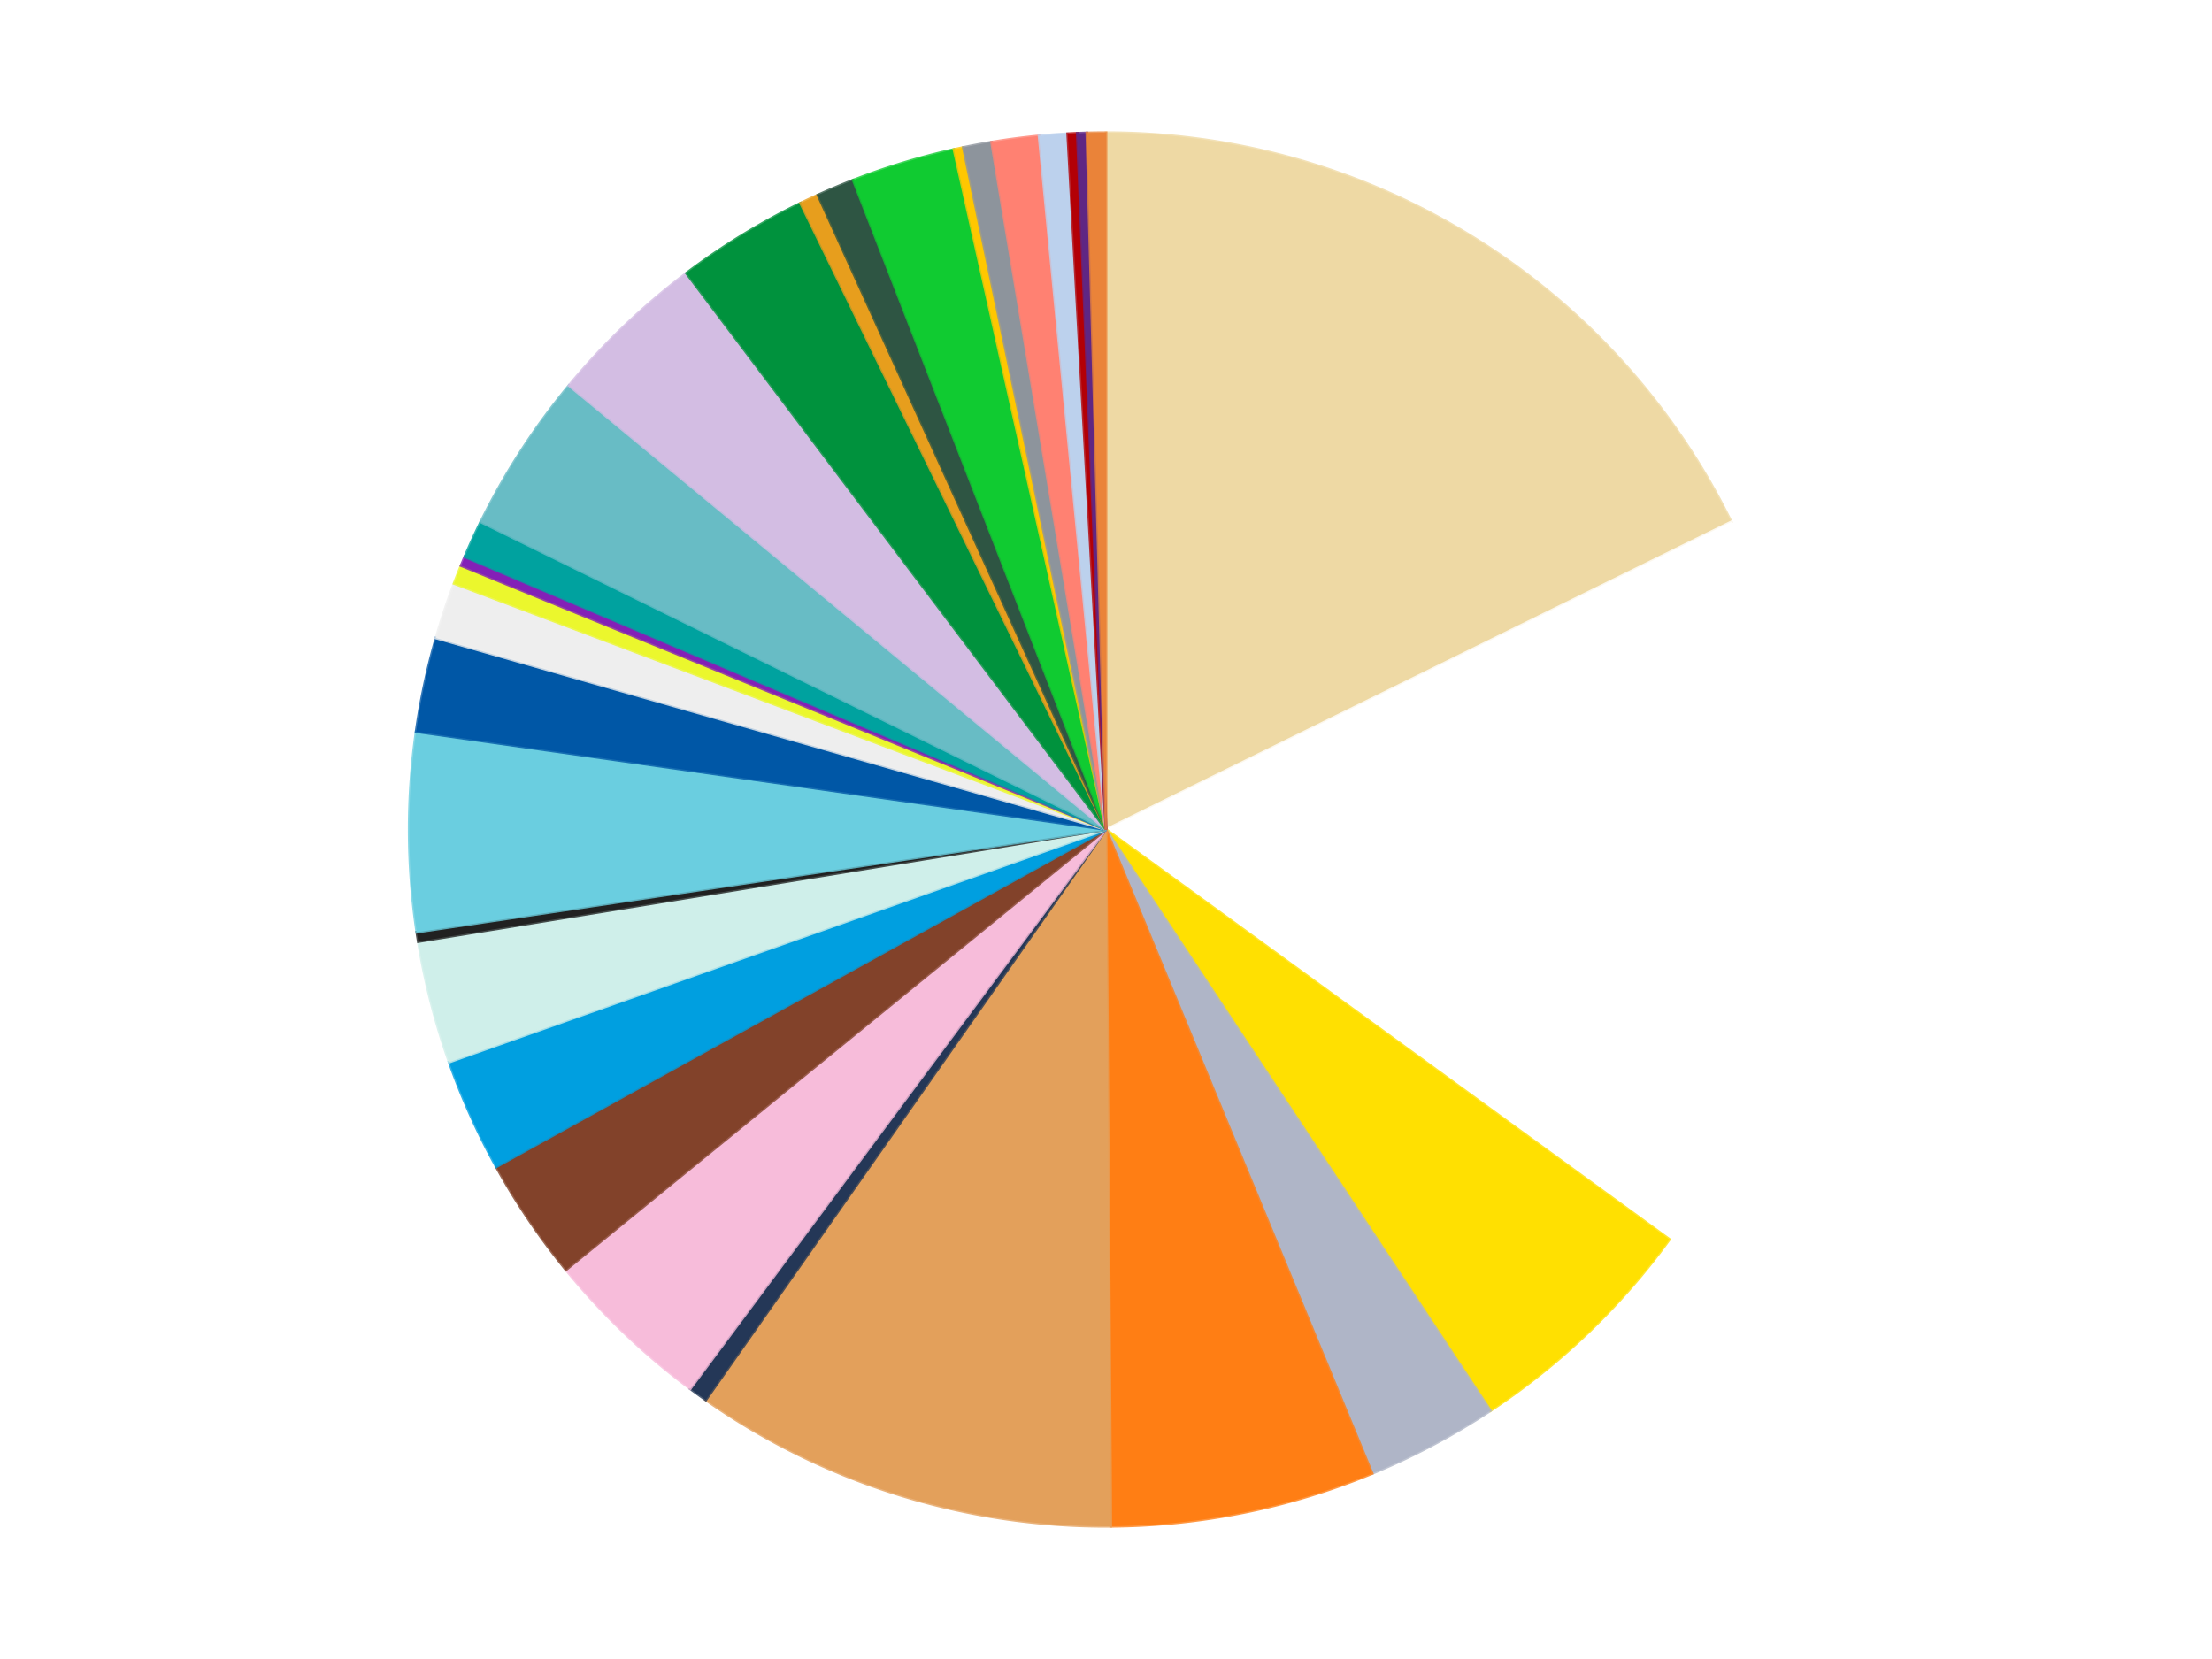 <?xml version='1.0' encoding='utf-8'?>
<svg xmlns="http://www.w3.org/2000/svg" xmlns:xlink="http://www.w3.org/1999/xlink" id="chart-514c2ebc-0c31-44f7-96e2-f8a5fc0af6de" class="pygal-chart" viewBox="0 0 800 600"><!--Generated with pygal 3.0.5 (lxml) ©Kozea 2012-2016 on 2025-01-23--><!--http://pygal.org--><!--http://github.com/Kozea/pygal--><defs><style type="text/css">#chart-514c2ebc-0c31-44f7-96e2-f8a5fc0af6de{-webkit-user-select:none;-webkit-font-smoothing:antialiased;font-family:Consolas,"Liberation Mono",Menlo,Courier,monospace}#chart-514c2ebc-0c31-44f7-96e2-f8a5fc0af6de .title{font-family:Consolas,"Liberation Mono",Menlo,Courier,monospace;font-size:16px}#chart-514c2ebc-0c31-44f7-96e2-f8a5fc0af6de .legends .legend text{font-family:Consolas,"Liberation Mono",Menlo,Courier,monospace;font-size:14px}#chart-514c2ebc-0c31-44f7-96e2-f8a5fc0af6de .axis text{font-family:Consolas,"Liberation Mono",Menlo,Courier,monospace;font-size:10px}#chart-514c2ebc-0c31-44f7-96e2-f8a5fc0af6de .axis text.major{font-family:Consolas,"Liberation Mono",Menlo,Courier,monospace;font-size:10px}#chart-514c2ebc-0c31-44f7-96e2-f8a5fc0af6de .text-overlay text.value{font-family:Consolas,"Liberation Mono",Menlo,Courier,monospace;font-size:16px}#chart-514c2ebc-0c31-44f7-96e2-f8a5fc0af6de .text-overlay text.label{font-family:Consolas,"Liberation Mono",Menlo,Courier,monospace;font-size:10px}#chart-514c2ebc-0c31-44f7-96e2-f8a5fc0af6de .tooltip{font-family:Consolas,"Liberation Mono",Menlo,Courier,monospace;font-size:14px}#chart-514c2ebc-0c31-44f7-96e2-f8a5fc0af6de text.no_data{font-family:Consolas,"Liberation Mono",Menlo,Courier,monospace;font-size:64px}
#chart-514c2ebc-0c31-44f7-96e2-f8a5fc0af6de{background-color:transparent}#chart-514c2ebc-0c31-44f7-96e2-f8a5fc0af6de path,#chart-514c2ebc-0c31-44f7-96e2-f8a5fc0af6de line,#chart-514c2ebc-0c31-44f7-96e2-f8a5fc0af6de rect,#chart-514c2ebc-0c31-44f7-96e2-f8a5fc0af6de circle{-webkit-transition:150ms;-moz-transition:150ms;transition:150ms}#chart-514c2ebc-0c31-44f7-96e2-f8a5fc0af6de .graph &gt; .background{fill:transparent}#chart-514c2ebc-0c31-44f7-96e2-f8a5fc0af6de .plot &gt; .background{fill:transparent}#chart-514c2ebc-0c31-44f7-96e2-f8a5fc0af6de .graph{fill:rgba(0,0,0,.87)}#chart-514c2ebc-0c31-44f7-96e2-f8a5fc0af6de text.no_data{fill:rgba(0,0,0,1)}#chart-514c2ebc-0c31-44f7-96e2-f8a5fc0af6de .title{fill:rgba(0,0,0,1)}#chart-514c2ebc-0c31-44f7-96e2-f8a5fc0af6de .legends .legend text{fill:rgba(0,0,0,.87)}#chart-514c2ebc-0c31-44f7-96e2-f8a5fc0af6de .legends .legend:hover text{fill:rgba(0,0,0,1)}#chart-514c2ebc-0c31-44f7-96e2-f8a5fc0af6de .axis .line{stroke:rgba(0,0,0,1)}#chart-514c2ebc-0c31-44f7-96e2-f8a5fc0af6de .axis .guide.line{stroke:rgba(0,0,0,.54)}#chart-514c2ebc-0c31-44f7-96e2-f8a5fc0af6de .axis .major.line{stroke:rgba(0,0,0,.87)}#chart-514c2ebc-0c31-44f7-96e2-f8a5fc0af6de .axis text.major{fill:rgba(0,0,0,1)}#chart-514c2ebc-0c31-44f7-96e2-f8a5fc0af6de .axis.y .guides:hover .guide.line,#chart-514c2ebc-0c31-44f7-96e2-f8a5fc0af6de .line-graph .axis.x .guides:hover .guide.line,#chart-514c2ebc-0c31-44f7-96e2-f8a5fc0af6de .stackedline-graph .axis.x .guides:hover .guide.line,#chart-514c2ebc-0c31-44f7-96e2-f8a5fc0af6de .xy-graph .axis.x .guides:hover .guide.line{stroke:rgba(0,0,0,1)}#chart-514c2ebc-0c31-44f7-96e2-f8a5fc0af6de .axis .guides:hover text{fill:rgba(0,0,0,1)}#chart-514c2ebc-0c31-44f7-96e2-f8a5fc0af6de .reactive{fill-opacity:1.0;stroke-opacity:.8;stroke-width:1}#chart-514c2ebc-0c31-44f7-96e2-f8a5fc0af6de .ci{stroke:rgba(0,0,0,.87)}#chart-514c2ebc-0c31-44f7-96e2-f8a5fc0af6de .reactive.active,#chart-514c2ebc-0c31-44f7-96e2-f8a5fc0af6de .active .reactive{fill-opacity:0.6;stroke-opacity:.9;stroke-width:4}#chart-514c2ebc-0c31-44f7-96e2-f8a5fc0af6de .ci .reactive.active{stroke-width:1.5}#chart-514c2ebc-0c31-44f7-96e2-f8a5fc0af6de .series text{fill:rgba(0,0,0,1)}#chart-514c2ebc-0c31-44f7-96e2-f8a5fc0af6de .tooltip rect{fill:transparent;stroke:rgba(0,0,0,1);-webkit-transition:opacity 150ms;-moz-transition:opacity 150ms;transition:opacity 150ms}#chart-514c2ebc-0c31-44f7-96e2-f8a5fc0af6de .tooltip .label{fill:rgba(0,0,0,.87)}#chart-514c2ebc-0c31-44f7-96e2-f8a5fc0af6de .tooltip .label{fill:rgba(0,0,0,.87)}#chart-514c2ebc-0c31-44f7-96e2-f8a5fc0af6de .tooltip .legend{font-size:.8em;fill:rgba(0,0,0,.54)}#chart-514c2ebc-0c31-44f7-96e2-f8a5fc0af6de .tooltip .x_label{font-size:.6em;fill:rgba(0,0,0,1)}#chart-514c2ebc-0c31-44f7-96e2-f8a5fc0af6de .tooltip .xlink{font-size:.5em;text-decoration:underline}#chart-514c2ebc-0c31-44f7-96e2-f8a5fc0af6de .tooltip .value{font-size:1.5em}#chart-514c2ebc-0c31-44f7-96e2-f8a5fc0af6de .bound{font-size:.5em}#chart-514c2ebc-0c31-44f7-96e2-f8a5fc0af6de .max-value{font-size:.75em;fill:rgba(0,0,0,.54)}#chart-514c2ebc-0c31-44f7-96e2-f8a5fc0af6de .map-element{fill:transparent;stroke:rgba(0,0,0,.54) !important}#chart-514c2ebc-0c31-44f7-96e2-f8a5fc0af6de .map-element .reactive{fill-opacity:inherit;stroke-opacity:inherit}#chart-514c2ebc-0c31-44f7-96e2-f8a5fc0af6de .color-0,#chart-514c2ebc-0c31-44f7-96e2-f8a5fc0af6de .color-0 a:visited{stroke:#f44336;fill:#f44336}#chart-514c2ebc-0c31-44f7-96e2-f8a5fc0af6de .color-1,#chart-514c2ebc-0c31-44f7-96e2-f8a5fc0af6de .color-1 a:visited{stroke:#3f51b5;fill:#3f51b5}#chart-514c2ebc-0c31-44f7-96e2-f8a5fc0af6de .color-2,#chart-514c2ebc-0c31-44f7-96e2-f8a5fc0af6de .color-2 a:visited{stroke:#009688;fill:#009688}#chart-514c2ebc-0c31-44f7-96e2-f8a5fc0af6de .color-3,#chart-514c2ebc-0c31-44f7-96e2-f8a5fc0af6de .color-3 a:visited{stroke:#ffc107;fill:#ffc107}#chart-514c2ebc-0c31-44f7-96e2-f8a5fc0af6de .color-4,#chart-514c2ebc-0c31-44f7-96e2-f8a5fc0af6de .color-4 a:visited{stroke:#ff5722;fill:#ff5722}#chart-514c2ebc-0c31-44f7-96e2-f8a5fc0af6de .color-5,#chart-514c2ebc-0c31-44f7-96e2-f8a5fc0af6de .color-5 a:visited{stroke:#9c27b0;fill:#9c27b0}#chart-514c2ebc-0c31-44f7-96e2-f8a5fc0af6de .color-6,#chart-514c2ebc-0c31-44f7-96e2-f8a5fc0af6de .color-6 a:visited{stroke:#03a9f4;fill:#03a9f4}#chart-514c2ebc-0c31-44f7-96e2-f8a5fc0af6de .color-7,#chart-514c2ebc-0c31-44f7-96e2-f8a5fc0af6de .color-7 a:visited{stroke:#8bc34a;fill:#8bc34a}#chart-514c2ebc-0c31-44f7-96e2-f8a5fc0af6de .color-8,#chart-514c2ebc-0c31-44f7-96e2-f8a5fc0af6de .color-8 a:visited{stroke:#ff9800;fill:#ff9800}#chart-514c2ebc-0c31-44f7-96e2-f8a5fc0af6de .color-9,#chart-514c2ebc-0c31-44f7-96e2-f8a5fc0af6de .color-9 a:visited{stroke:#e91e63;fill:#e91e63}#chart-514c2ebc-0c31-44f7-96e2-f8a5fc0af6de .color-10,#chart-514c2ebc-0c31-44f7-96e2-f8a5fc0af6de .color-10 a:visited{stroke:#2196f3;fill:#2196f3}#chart-514c2ebc-0c31-44f7-96e2-f8a5fc0af6de .color-11,#chart-514c2ebc-0c31-44f7-96e2-f8a5fc0af6de .color-11 a:visited{stroke:#4caf50;fill:#4caf50}#chart-514c2ebc-0c31-44f7-96e2-f8a5fc0af6de .color-12,#chart-514c2ebc-0c31-44f7-96e2-f8a5fc0af6de .color-12 a:visited{stroke:#ffeb3b;fill:#ffeb3b}#chart-514c2ebc-0c31-44f7-96e2-f8a5fc0af6de .color-13,#chart-514c2ebc-0c31-44f7-96e2-f8a5fc0af6de .color-13 a:visited{stroke:#673ab7;fill:#673ab7}#chart-514c2ebc-0c31-44f7-96e2-f8a5fc0af6de .color-14,#chart-514c2ebc-0c31-44f7-96e2-f8a5fc0af6de .color-14 a:visited{stroke:#00bcd4;fill:#00bcd4}#chart-514c2ebc-0c31-44f7-96e2-f8a5fc0af6de .color-15,#chart-514c2ebc-0c31-44f7-96e2-f8a5fc0af6de .color-15 a:visited{stroke:#cddc39;fill:#cddc39}#chart-514c2ebc-0c31-44f7-96e2-f8a5fc0af6de .color-16,#chart-514c2ebc-0c31-44f7-96e2-f8a5fc0af6de .color-16 a:visited{stroke:#9e9e9e;fill:#9e9e9e}#chart-514c2ebc-0c31-44f7-96e2-f8a5fc0af6de .color-17,#chart-514c2ebc-0c31-44f7-96e2-f8a5fc0af6de .color-17 a:visited{stroke:#607d8b;fill:#607d8b}#chart-514c2ebc-0c31-44f7-96e2-f8a5fc0af6de .color-18,#chart-514c2ebc-0c31-44f7-96e2-f8a5fc0af6de .color-18 a:visited{stroke:#7b0f07;fill:#7b0f07}#chart-514c2ebc-0c31-44f7-96e2-f8a5fc0af6de .color-19,#chart-514c2ebc-0c31-44f7-96e2-f8a5fc0af6de .color-19 a:visited{stroke:#141938;fill:#141938}#chart-514c2ebc-0c31-44f7-96e2-f8a5fc0af6de .color-20,#chart-514c2ebc-0c31-44f7-96e2-f8a5fc0af6de .color-20 a:visited{stroke:#000000;fill:#000000}#chart-514c2ebc-0c31-44f7-96e2-f8a5fc0af6de .color-21,#chart-514c2ebc-0c31-44f7-96e2-f8a5fc0af6de .color-21 a:visited{stroke:#5e4600;fill:#5e4600}#chart-514c2ebc-0c31-44f7-96e2-f8a5fc0af6de .color-22,#chart-514c2ebc-0c31-44f7-96e2-f8a5fc0af6de .color-22 a:visited{stroke:#791d00;fill:#791d00}#chart-514c2ebc-0c31-44f7-96e2-f8a5fc0af6de .color-23,#chart-514c2ebc-0c31-44f7-96e2-f8a5fc0af6de .color-23 a:visited{stroke:#220826;fill:#220826}#chart-514c2ebc-0c31-44f7-96e2-f8a5fc0af6de .color-24,#chart-514c2ebc-0c31-44f7-96e2-f8a5fc0af6de .color-24 a:visited{stroke:#01364e;fill:#01364e}#chart-514c2ebc-0c31-44f7-96e2-f8a5fc0af6de .color-25,#chart-514c2ebc-0c31-44f7-96e2-f8a5fc0af6de .color-25 a:visited{stroke:#344c19;fill:#344c19}#chart-514c2ebc-0c31-44f7-96e2-f8a5fc0af6de .color-26,#chart-514c2ebc-0c31-44f7-96e2-f8a5fc0af6de .color-26 a:visited{stroke:#573400;fill:#573400}#chart-514c2ebc-0c31-44f7-96e2-f8a5fc0af6de .color-27,#chart-514c2ebc-0c31-44f7-96e2-f8a5fc0af6de .color-27 a:visited{stroke:#560823;fill:#560823}#chart-514c2ebc-0c31-44f7-96e2-f8a5fc0af6de .color-28,#chart-514c2ebc-0c31-44f7-96e2-f8a5fc0af6de .color-28 a:visited{stroke:#063b66;fill:#063b66}#chart-514c2ebc-0c31-44f7-96e2-f8a5fc0af6de .color-29,#chart-514c2ebc-0c31-44f7-96e2-f8a5fc0af6de .color-29 a:visited{stroke:#193a1a;fill:#193a1a}#chart-514c2ebc-0c31-44f7-96e2-f8a5fc0af6de .color-30,#chart-514c2ebc-0c31-44f7-96e2-f8a5fc0af6de .color-30 a:visited{stroke:#928300;fill:#928300}#chart-514c2ebc-0c31-44f7-96e2-f8a5fc0af6de .text-overlay .color-0 text{fill:black}#chart-514c2ebc-0c31-44f7-96e2-f8a5fc0af6de .text-overlay .color-1 text{fill:black}#chart-514c2ebc-0c31-44f7-96e2-f8a5fc0af6de .text-overlay .color-2 text{fill:black}#chart-514c2ebc-0c31-44f7-96e2-f8a5fc0af6de .text-overlay .color-3 text{fill:black}#chart-514c2ebc-0c31-44f7-96e2-f8a5fc0af6de .text-overlay .color-4 text{fill:black}#chart-514c2ebc-0c31-44f7-96e2-f8a5fc0af6de .text-overlay .color-5 text{fill:black}#chart-514c2ebc-0c31-44f7-96e2-f8a5fc0af6de .text-overlay .color-6 text{fill:black}#chart-514c2ebc-0c31-44f7-96e2-f8a5fc0af6de .text-overlay .color-7 text{fill:black}#chart-514c2ebc-0c31-44f7-96e2-f8a5fc0af6de .text-overlay .color-8 text{fill:black}#chart-514c2ebc-0c31-44f7-96e2-f8a5fc0af6de .text-overlay .color-9 text{fill:black}#chart-514c2ebc-0c31-44f7-96e2-f8a5fc0af6de .text-overlay .color-10 text{fill:black}#chart-514c2ebc-0c31-44f7-96e2-f8a5fc0af6de .text-overlay .color-11 text{fill:black}#chart-514c2ebc-0c31-44f7-96e2-f8a5fc0af6de .text-overlay .color-12 text{fill:black}#chart-514c2ebc-0c31-44f7-96e2-f8a5fc0af6de .text-overlay .color-13 text{fill:black}#chart-514c2ebc-0c31-44f7-96e2-f8a5fc0af6de .text-overlay .color-14 text{fill:black}#chart-514c2ebc-0c31-44f7-96e2-f8a5fc0af6de .text-overlay .color-15 text{fill:black}#chart-514c2ebc-0c31-44f7-96e2-f8a5fc0af6de .text-overlay .color-16 text{fill:black}#chart-514c2ebc-0c31-44f7-96e2-f8a5fc0af6de .text-overlay .color-17 text{fill:black}#chart-514c2ebc-0c31-44f7-96e2-f8a5fc0af6de .text-overlay .color-18 text{fill:black}#chart-514c2ebc-0c31-44f7-96e2-f8a5fc0af6de .text-overlay .color-19 text{fill:white}#chart-514c2ebc-0c31-44f7-96e2-f8a5fc0af6de .text-overlay .color-20 text{fill:white}#chart-514c2ebc-0c31-44f7-96e2-f8a5fc0af6de .text-overlay .color-21 text{fill:black}#chart-514c2ebc-0c31-44f7-96e2-f8a5fc0af6de .text-overlay .color-22 text{fill:black}#chart-514c2ebc-0c31-44f7-96e2-f8a5fc0af6de .text-overlay .color-23 text{fill:white}#chart-514c2ebc-0c31-44f7-96e2-f8a5fc0af6de .text-overlay .color-24 text{fill:white}#chart-514c2ebc-0c31-44f7-96e2-f8a5fc0af6de .text-overlay .color-25 text{fill:black}#chart-514c2ebc-0c31-44f7-96e2-f8a5fc0af6de .text-overlay .color-26 text{fill:white}#chart-514c2ebc-0c31-44f7-96e2-f8a5fc0af6de .text-overlay .color-27 text{fill:black}#chart-514c2ebc-0c31-44f7-96e2-f8a5fc0af6de .text-overlay .color-28 text{fill:black}#chart-514c2ebc-0c31-44f7-96e2-f8a5fc0af6de .text-overlay .color-29 text{fill:white}#chart-514c2ebc-0c31-44f7-96e2-f8a5fc0af6de .text-overlay .color-30 text{fill:black}
#chart-514c2ebc-0c31-44f7-96e2-f8a5fc0af6de text.no_data{text-anchor:middle}#chart-514c2ebc-0c31-44f7-96e2-f8a5fc0af6de .guide.line{fill:none}#chart-514c2ebc-0c31-44f7-96e2-f8a5fc0af6de .centered{text-anchor:middle}#chart-514c2ebc-0c31-44f7-96e2-f8a5fc0af6de .title{text-anchor:middle}#chart-514c2ebc-0c31-44f7-96e2-f8a5fc0af6de .legends .legend text{fill-opacity:1}#chart-514c2ebc-0c31-44f7-96e2-f8a5fc0af6de .axis.x text{text-anchor:middle}#chart-514c2ebc-0c31-44f7-96e2-f8a5fc0af6de .axis.x:not(.web) text[transform]{text-anchor:start}#chart-514c2ebc-0c31-44f7-96e2-f8a5fc0af6de .axis.x:not(.web) text[transform].backwards{text-anchor:end}#chart-514c2ebc-0c31-44f7-96e2-f8a5fc0af6de .axis.y text{text-anchor:end}#chart-514c2ebc-0c31-44f7-96e2-f8a5fc0af6de .axis.y text[transform].backwards{text-anchor:start}#chart-514c2ebc-0c31-44f7-96e2-f8a5fc0af6de .axis.y2 text{text-anchor:start}#chart-514c2ebc-0c31-44f7-96e2-f8a5fc0af6de .axis.y2 text[transform].backwards{text-anchor:end}#chart-514c2ebc-0c31-44f7-96e2-f8a5fc0af6de .axis .guide.line{stroke-dasharray:4,4;stroke:black}#chart-514c2ebc-0c31-44f7-96e2-f8a5fc0af6de .axis .major.guide.line{stroke-dasharray:6,6;stroke:black}#chart-514c2ebc-0c31-44f7-96e2-f8a5fc0af6de .horizontal .axis.y .guide.line,#chart-514c2ebc-0c31-44f7-96e2-f8a5fc0af6de .horizontal .axis.y2 .guide.line,#chart-514c2ebc-0c31-44f7-96e2-f8a5fc0af6de .vertical .axis.x .guide.line{opacity:0}#chart-514c2ebc-0c31-44f7-96e2-f8a5fc0af6de .horizontal .axis.always_show .guide.line,#chart-514c2ebc-0c31-44f7-96e2-f8a5fc0af6de .vertical .axis.always_show .guide.line{opacity:1 !important}#chart-514c2ebc-0c31-44f7-96e2-f8a5fc0af6de .axis.y .guides:hover .guide.line,#chart-514c2ebc-0c31-44f7-96e2-f8a5fc0af6de .axis.y2 .guides:hover .guide.line,#chart-514c2ebc-0c31-44f7-96e2-f8a5fc0af6de .axis.x .guides:hover .guide.line{opacity:1}#chart-514c2ebc-0c31-44f7-96e2-f8a5fc0af6de .axis .guides:hover text{opacity:1}#chart-514c2ebc-0c31-44f7-96e2-f8a5fc0af6de .nofill{fill:none}#chart-514c2ebc-0c31-44f7-96e2-f8a5fc0af6de .subtle-fill{fill-opacity:.2}#chart-514c2ebc-0c31-44f7-96e2-f8a5fc0af6de .dot{stroke-width:1px;fill-opacity:1;stroke-opacity:1}#chart-514c2ebc-0c31-44f7-96e2-f8a5fc0af6de .dot.active{stroke-width:5px}#chart-514c2ebc-0c31-44f7-96e2-f8a5fc0af6de .dot.negative{fill:transparent}#chart-514c2ebc-0c31-44f7-96e2-f8a5fc0af6de text,#chart-514c2ebc-0c31-44f7-96e2-f8a5fc0af6de tspan{stroke:none !important}#chart-514c2ebc-0c31-44f7-96e2-f8a5fc0af6de .series text.active{opacity:1}#chart-514c2ebc-0c31-44f7-96e2-f8a5fc0af6de .tooltip rect{fill-opacity:.95;stroke-width:.5}#chart-514c2ebc-0c31-44f7-96e2-f8a5fc0af6de .tooltip text{fill-opacity:1}#chart-514c2ebc-0c31-44f7-96e2-f8a5fc0af6de .showable{visibility:hidden}#chart-514c2ebc-0c31-44f7-96e2-f8a5fc0af6de .showable.shown{visibility:visible}#chart-514c2ebc-0c31-44f7-96e2-f8a5fc0af6de .gauge-background{fill:rgba(229,229,229,1);stroke:none}#chart-514c2ebc-0c31-44f7-96e2-f8a5fc0af6de .bg-lines{stroke:transparent;stroke-width:2px}</style><script type="text/javascript">window.pygal = window.pygal || {};window.pygal.config = window.pygal.config || {};window.pygal.config['514c2ebc-0c31-44f7-96e2-f8a5fc0af6de'] = {"allow_interruptions": false, "box_mode": "extremes", "classes": ["pygal-chart"], "css": ["file://style.css", "file://graph.css"], "defs": [], "disable_xml_declaration": false, "dots_size": 2.5, "dynamic_print_values": false, "explicit_size": false, "fill": false, "force_uri_protocol": "https", "formatter": null, "half_pie": false, "height": 600, "include_x_axis": false, "inner_radius": 0, "interpolate": null, "interpolation_parameters": {}, "interpolation_precision": 250, "inverse_y_axis": false, "js": ["//kozea.github.io/pygal.js/2.0.x/pygal-tooltips.min.js"], "legend_at_bottom": false, "legend_at_bottom_columns": null, "legend_box_size": 12, "logarithmic": false, "margin": 20, "margin_bottom": null, "margin_left": null, "margin_right": null, "margin_top": null, "max_scale": 16, "min_scale": 4, "missing_value_fill_truncation": "x", "no_data_text": "No data", "no_prefix": false, "order_min": null, "pretty_print": false, "print_labels": false, "print_values": false, "print_values_position": "center", "print_zeroes": true, "range": null, "rounded_bars": null, "secondary_range": null, "show_dots": true, "show_legend": false, "show_minor_x_labels": true, "show_minor_y_labels": true, "show_only_major_dots": false, "show_x_guides": false, "show_x_labels": true, "show_y_guides": true, "show_y_labels": true, "spacing": 10, "stack_from_top": false, "strict": false, "stroke": true, "stroke_style": null, "style": {"background": "transparent", "ci_colors": [], "colors": ["#F44336", "#3F51B5", "#009688", "#FFC107", "#FF5722", "#9C27B0", "#03A9F4", "#8BC34A", "#FF9800", "#E91E63", "#2196F3", "#4CAF50", "#FFEB3B", "#673AB7", "#00BCD4", "#CDDC39", "#9E9E9E", "#607D8B"], "dot_opacity": "1", "font_family": "Consolas, \"Liberation Mono\", Menlo, Courier, monospace", "foreground": "rgba(0, 0, 0, .87)", "foreground_strong": "rgba(0, 0, 0, 1)", "foreground_subtle": "rgba(0, 0, 0, .54)", "guide_stroke_color": "black", "guide_stroke_dasharray": "4,4", "label_font_family": "Consolas, \"Liberation Mono\", Menlo, Courier, monospace", "label_font_size": 10, "legend_font_family": "Consolas, \"Liberation Mono\", Menlo, Courier, monospace", "legend_font_size": 14, "major_guide_stroke_color": "black", "major_guide_stroke_dasharray": "6,6", "major_label_font_family": "Consolas, \"Liberation Mono\", Menlo, Courier, monospace", "major_label_font_size": 10, "no_data_font_family": "Consolas, \"Liberation Mono\", Menlo, Courier, monospace", "no_data_font_size": 64, "opacity": "1.0", "opacity_hover": "0.6", "plot_background": "transparent", "stroke_opacity": ".8", "stroke_opacity_hover": ".9", "stroke_width": "1", "stroke_width_hover": "4", "title_font_family": "Consolas, \"Liberation Mono\", Menlo, Courier, monospace", "title_font_size": 16, "tooltip_font_family": "Consolas, \"Liberation Mono\", Menlo, Courier, monospace", "tooltip_font_size": 14, "transition": "150ms", "value_background": "rgba(229, 229, 229, 1)", "value_colors": [], "value_font_family": "Consolas, \"Liberation Mono\", Menlo, Courier, monospace", "value_font_size": 16, "value_label_font_family": "Consolas, \"Liberation Mono\", Menlo, Courier, monospace", "value_label_font_size": 10}, "title": null, "tooltip_border_radius": 0, "tooltip_fancy_mode": true, "truncate_label": null, "truncate_legend": null, "width": 800, "x_label_rotation": 0, "x_labels": null, "x_labels_major": null, "x_labels_major_count": null, "x_labels_major_every": null, "x_title": null, "xrange": null, "y_label_rotation": 0, "y_labels": null, "y_labels_major": null, "y_labels_major_count": null, "y_labels_major_every": null, "y_title": null, "zero": 0, "legends": ["Tan", "White", "Yellow", "Light Bluish Gray", "Orange", "Medium Nougat", "Dark Blue", "Bright Pink", "Reddish Brown", "Dark Azure", "Light Aqua", "Black", "Medium Azure", "Blue", "Trans-Clear", "Trans-Yellow", "Satin Trans-Purple", "Dark Turquoise", "Trans-Light Blue", "Lavender", "Green", "Pearl Gold", "Dark Green", "Bright Green", "Bright Light Orange", "Flat Silver", "Coral", "Bright Light Blue", "Red", "Dark Purple", "Sienna"]}</script><script type="text/javascript" xlink:href="https://kozea.github.io/pygal.js/2.0.x/pygal-tooltips.min.js"/></defs><title>Pygal</title><g class="graph pie-graph vertical"><rect x="0" y="0" width="800" height="600" class="background"/><g transform="translate(20, 20)" class="plot"><rect x="0" y="0" width="760" height="560" class="background"/><g class="series serie-0 color-0"><g class="slices"><g class="slice" style="fill: #EED9A4; stroke: #EED9A4"><path d="M380 28 A252 252 0 0 1 606.124 168.77 L380 280 A0 0 0 0 0 380 280 z" class="slice reactive tooltip-trigger"/><desc class="value">81</desc><desc class="x centered">446.590175060124</desc><desc class="y centered">173.03389048178838</desc></g></g></g><g class="series serie-1 color-1"><g class="slices"><g class="slice" style="fill: #FFFFFF; stroke: #FFFFFF"><path d="M606.124 168.77 A252 252 0 0 1 583.77 428.262 L380 280 A0 0 0 0 0 380 280 z" class="slice reactive tooltip-trigger"/><desc class="value">79</desc><desc class="x centered">505.5350987958518</desc><desc class="y centered">290.8138323602564</desc></g></g></g><g class="series serie-2 color-2"><g class="slices"><g class="slice" style="fill: #FFE001; stroke: #FFE001"><path d="M583.77 428.262 A252 252 0 0 1 519.012 490.19 L380 280 A0 0 0 0 0 380 280 z" class="slice reactive tooltip-trigger"/><desc class="value">26</desc><desc class="x centered">467.08283713507615</desc><desc class="y centered">371.06360127134116</desc></g></g></g><g class="series serie-3 color-3"><g class="slices"><g class="slice" style="fill: #AFB5C7; stroke: #AFB5C7"><path d="M519.012 490.19 A252 252 0 0 1 476.236 512.9 L380 280 A0 0 0 0 0 380 280 z" class="slice reactive tooltip-trigger"/><desc class="value">14</desc><desc class="x centered">439.08542501665346</desc><desc class="y centered">391.2875219896706</desc></g></g></g><g class="series serie-4 color-4"><g class="slices"><g class="slice" style="fill: #FF7E14; stroke: #FF7E14"><path d="M476.236 512.9 A252 252 0 0 1 381.732 531.994 L380 280 A0 0 0 0 0 380 280 z" class="slice reactive tooltip-trigger"/><desc class="value">28</desc><desc class="x centered">404.95293773396276</desc><desc class="y centered">403.50445699830016</desc></g></g></g><g class="series serie-5 color-5"><g class="slices"><g class="slice" style="fill: #E3A05B; stroke: #E3A05B"><path d="M381.732 531.994 A252 252 0 0 1 235.262 486.288 L380 280 A0 0 0 0 0 380 280 z" class="slice reactive tooltip-trigger"/><desc class="value">45</desc><desc class="x centered">342.4669093580073</desc><desc class="y centered">400.27995305477947</desc></g></g></g><g class="series serie-6 color-6"><g class="slices"><g class="slice" style="fill: #243757; stroke: #243757"><path d="M235.262 486.288 A252 252 0 0 1 229.645 482.231 L380 280 A0 0 0 0 0 380 280 z" class="slice reactive tooltip-trigger"/><desc class="value">2</desc><desc class="x centered">306.2196370473858</desc><desc class="y centered">382.13940494530266</desc></g></g></g><g class="series serie-7 color-7"><g class="slices"><g class="slice" style="fill: #F7BCDA; stroke: #F7BCDA"><path d="M229.645 482.231 A252 252 0 0 1 184.687 439.239 L380 280 A0 0 0 0 0 380 280 z" class="slice reactive tooltip-trigger"/><desc class="value">18</desc><desc class="x centered">292.91716286492385</desc><desc class="y centered">371.0636012713412</desc></g></g></g><g class="series serie-8 color-8"><g class="slices"><g class="slice" style="fill: #82422A; stroke: #82422A"><path d="M184.687 439.239 A252 252 0 0 1 159.489 401.978 L380 280 A0 0 0 0 0 380 280 z" class="slice reactive tooltip-trigger"/><desc class="value">13</desc><desc class="x centered">275.62745181254206</desc><desc class="y centered">350.58591350161004</desc></g></g></g><g class="series serie-9 color-9"><g class="slices"><g class="slice" style="fill: #009FE0; stroke: #009FE0"><path d="M159.489 401.978 A252 252 0 0 1 142.45 364.106 L380 280 A0 0 0 0 0 380 280 z" class="slice reactive tooltip-trigger"/><desc class="value">12</desc><desc class="x centered">265.09378409859454</desc><desc class="y centered">331.696823376486</desc></g></g></g><g class="series serie-10 color-10"><g class="slices"><g class="slice" style="fill: #CFEFEA; stroke: #CFEFEA"><path d="M142.45 364.106 A252 252 0 0 1 131.281 320.533 L380 280 A0 0 0 0 0 380 280 z" class="slice reactive tooltip-trigger"/><desc class="value">13</desc><desc class="x centered">257.94560758403907</desc><desc class="y centered">311.28458553298447</desc></g></g></g><g class="series serie-11 color-11"><g class="slices"><g class="slice" style="fill: #212121; stroke: #212121"><path d="M131.281 320.533 A252 252 0 0 1 130.747 317.11 L380 280 A0 0 0 0 0 380 280 z" class="slice reactive tooltip-trigger"/><desc class="value">1</desc><desc class="x centered">255.50420463521428</desc><desc class="y centered">299.4112579831757</desc></g></g></g><g class="series serie-12 color-12"><g class="slices"><g class="slice" style="fill: #6ACEE0; stroke: #6ACEE0"><path d="M130.747 317.11 A252 252 0 0 1 130.498 244.604 L380 280 A0 0 0 0 0 380 280 z" class="slice reactive tooltip-trigger"/><desc class="value">21</desc><desc class="x centered">254.00074429906908</desc><desc class="y centered">280.4330852242055</desc></g></g></g><g class="series serie-13 color-13"><g class="slices"><g class="slice" style="fill: #0057A6; stroke: #0057A6"><path d="M130.498 244.604 A252 252 0 0 1 137.704 210.743 L380 280 A0 0 0 0 0 380 280 z" class="slice reactive tooltip-trigger"/><desc class="value">10</desc><desc class="x centered">256.75940845376823</desc><desc class="y centered">253.77488617117433</desc></g></g></g><g class="series serie-14 color-14"><g class="slices"><g class="slice" style="fill: #EEEEEE; stroke: #EEEEEE"><path d="M137.704 210.743 A252 252 0 0 1 144.234 191.013 L380 280 A0 0 0 0 0 380 280 z" class="slice reactive tooltip-trigger"/><desc class="value">6</desc><desc class="x centered">260.3828195455798</desc><desc class="y centered">240.40542789554763</desc></g></g></g><g class="series serie-15 color-15"><g class="slices"><g class="slice" style="fill: #EBF72D; stroke: #EBF72D"><path d="M144.234 191.013 A252 252 0 0 1 146.77 184.565 L380 280 A0 0 0 0 0 380 280 z" class="slice reactive tooltip-trigger"/><desc class="value">2</desc><desc class="x centered">262.74007073196503</desc><desc class="y centered">233.8902506181671</desc></g></g></g><g class="series serie-16 color-16"><g class="slices"><g class="slice" style="fill: #8320B7; stroke: #8320B7"><path d="M146.77 184.565 A252 252 0 0 1 148.104 181.367 L380 280 A0 0 0 0 0 380 280 z" class="slice reactive tooltip-trigger"/><desc class="value">1</desc><desc class="x centered">263.715866714909</desc><desc class="y centered">231.4819585500899</desc></g></g></g><g class="series serie-17 color-17"><g class="slices"><g class="slice" style="fill: #00A29F; stroke: #00A29F"><path d="M148.104 181.367 A252 252 0 0 1 153.876 168.77 L380 280 A0 0 0 0 0 380 280 z" class="slice reactive tooltip-trigger"/><desc class="value">4</desc><desc class="x centered">265.4518800789269</desc><desc class="y centered">227.51449511962898</desc></g></g></g><g class="series serie-18 color-18"><g class="slices"><g class="slice" style="fill: #68BCC5; stroke: #68BCC5"><path d="M153.876 168.77 A252 252 0 0 1 185.787 119.423 L380 280 A0 0 0 0 0 380 280 z" class="slice reactive tooltip-trigger"/><desc class="value">17</desc><desc class="x centered">274.1940461376647</desc><desc class="y centered">211.5814343377371</desc></g></g></g><g class="series serie-19 color-19"><g class="slices"><g class="slice" style="fill: #D3BDE3; stroke: #D3BDE3"><path d="M185.787 119.423 A252 252 0 0 1 228.258 78.808 L380 280 A0 0 0 0 0 380 280 z" class="slice reactive tooltip-trigger"/><desc class="value">17</desc><desc class="x centered">292.91716286492385</desc><desc class="y centered">188.93639872865884</desc></g></g></g><g class="series serie-20 color-20"><g class="slices"><g class="slice" style="fill: #00923D; stroke: #00923D"><path d="M228.258 78.808 A252 252 0 0 1 269.548 53.495 L380 280 A0 0 0 0 0 380 280 z" class="slice reactive tooltip-trigger"/><desc class="value">14</desc><desc class="x centered">314.1467184889278</desc><desc class="y centered">172.5786552205593</desc></g></g></g><g class="series serie-21 color-21"><g class="slices"><g class="slice" style="fill: #E79E1D; stroke: #E79E1D"><path d="M269.548 53.495 A252 252 0 0 1 275.817 50.544 L380 280 A0 0 0 0 0 380 280 z" class="slice reactive tooltip-trigger"/><desc class="value">2</desc><desc class="x centered">326.3361350499624</desc><desc class="y centered">165.99916843012008</desc></g></g></g><g class="series serie-22 color-22"><g class="slices"><g class="slice" style="fill: #2E5543; stroke: #2E5543"><path d="M275.817 50.544 A252 252 0 0 1 288.587 45.165 L380 280 A0 0 0 0 0 380 280 z" class="slice reactive tooltip-trigger"/><desc class="value">4</desc><desc class="x centered">331.08255515324663</desc><desc class="y centered">163.88331907230193</desc></g></g></g><g class="series serie-23 color-23"><g class="slices"><g class="slice" style="fill: #10CB31; stroke: #10CB31"><path d="M288.587 45.165 A252 252 0 0 1 325.011 34.073 L380 280 A0 0 0 0 0 380 280 z" class="slice reactive tooltip-trigger"/><desc class="value">11</desc><desc class="x centered">343.2946400603661</desc><desc class="y centered">159.46487419966775</desc></g></g></g><g class="series serie-24 color-24"><g class="slices"><g class="slice" style="fill: #FFC700; stroke: #FFC700"><path d="M325.011 34.073 A252 252 0 0 1 328.397 33.34 L380 280 A0 0 0 0 0 380 280 z" class="slice reactive tooltip-trigger"/><desc class="value">1</desc><desc class="x centered">353.3514404577362</desc><desc class="y centered">156.85027700265655</desc></g></g></g><g class="series serie-25 color-25"><g class="slices"><g class="slice" style="fill: #8D949C; stroke: #8D949C"><path d="M328.397 33.34 A252 252 0 0 1 338.612 31.422 L380 280 A0 0 0 0 0 380 280 z" class="slice reactive tooltip-trigger"/><desc class="value">3</desc><desc class="x centered">356.7474008169549</desc><desc class="y centered">156.16415449784887</desc></g></g></g><g class="series serie-26 color-26"><g class="slices"><g class="slice" style="fill: #FF8172; stroke: #FF8172"><path d="M338.612 31.422 A252 252 0 0 1 355.785 29.166 L380 280 A0 0 0 0 0 380 280 z" class="slice reactive tooltip-trigger"/><desc class="value">5</desc><desc class="x centered">363.58948220157004</desc><desc class="y centered">155.073241835116</desc></g></g></g><g class="series serie-27 color-27"><g class="slices"><g class="slice" style="fill: #BCD1ED; stroke: #BCD1ED"><path d="M355.785 29.166 A252 252 0 0 1 366.148 28.381 L380 280 A0 0 0 0 0 380 280 z" class="slice reactive tooltip-trigger"/><desc class="value">3</desc><desc class="x centered">370.4811839726297</desc><desc class="y centered">154.36006947854088</desc></g></g></g><g class="series serie-28 color-28"><g class="slices"><g class="slice" style="fill: #B30006; stroke: #B30006"><path d="M366.148 28.381 A252 252 0 0 1 369.609 28.214 L380 280 A0 0 0 0 0 380 280 z" class="slice reactive tooltip-trigger"/><desc class="value">1</desc><desc class="x centered">373.9391346438074</desc><desc class="y centered">154.14585461283326</desc></g></g></g><g class="series serie-29 color-29"><g class="slices"><g class="slice" style="fill: #5F2683; stroke: #5F2683"><path d="M369.609 28.214 A252 252 0 0 1 373.071 28.095 L380 280 A0 0 0 0 0 380 280 z" class="slice reactive tooltip-trigger"/><desc class="value">1</desc><desc class="x centered">375.6699919467899</desc><desc class="y centered">154.07442265266704</desc></g></g></g><g class="series serie-30 color-30"><g class="slices"><g class="slice" style="fill: #EA8339; stroke: #EA8339"><path d="M373.071 28.095 A252 252 0 0 1 380 28 L380 280 A0 0 0 0 0 380 280 z" class="slice reactive tooltip-trigger"/><desc class="value">2</desc><desc class="x centered">378.26771026867686</desc><desc class="y centered">154.01190860923896</desc></g></g></g></g><g class="titles"/><g transform="translate(20, 20)" class="plot overlay"><g class="series serie-0 color-0"/><g class="series serie-1 color-1"/><g class="series serie-2 color-2"/><g class="series serie-3 color-3"/><g class="series serie-4 color-4"/><g class="series serie-5 color-5"/><g class="series serie-6 color-6"/><g class="series serie-7 color-7"/><g class="series serie-8 color-8"/><g class="series serie-9 color-9"/><g class="series serie-10 color-10"/><g class="series serie-11 color-11"/><g class="series serie-12 color-12"/><g class="series serie-13 color-13"/><g class="series serie-14 color-14"/><g class="series serie-15 color-15"/><g class="series serie-16 color-16"/><g class="series serie-17 color-17"/><g class="series serie-18 color-18"/><g class="series serie-19 color-19"/><g class="series serie-20 color-20"/><g class="series serie-21 color-21"/><g class="series serie-22 color-22"/><g class="series serie-23 color-23"/><g class="series serie-24 color-24"/><g class="series serie-25 color-25"/><g class="series serie-26 color-26"/><g class="series serie-27 color-27"/><g class="series serie-28 color-28"/><g class="series serie-29 color-29"/><g class="series serie-30 color-30"/></g><g transform="translate(20, 20)" class="plot text-overlay"><g class="series serie-0 color-0"/><g class="series serie-1 color-1"/><g class="series serie-2 color-2"/><g class="series serie-3 color-3"/><g class="series serie-4 color-4"/><g class="series serie-5 color-5"/><g class="series serie-6 color-6"/><g class="series serie-7 color-7"/><g class="series serie-8 color-8"/><g class="series serie-9 color-9"/><g class="series serie-10 color-10"/><g class="series serie-11 color-11"/><g class="series serie-12 color-12"/><g class="series serie-13 color-13"/><g class="series serie-14 color-14"/><g class="series serie-15 color-15"/><g class="series serie-16 color-16"/><g class="series serie-17 color-17"/><g class="series serie-18 color-18"/><g class="series serie-19 color-19"/><g class="series serie-20 color-20"/><g class="series serie-21 color-21"/><g class="series serie-22 color-22"/><g class="series serie-23 color-23"/><g class="series serie-24 color-24"/><g class="series serie-25 color-25"/><g class="series serie-26 color-26"/><g class="series serie-27 color-27"/><g class="series serie-28 color-28"/><g class="series serie-29 color-29"/><g class="series serie-30 color-30"/></g><g transform="translate(20, 20)" class="plot tooltip-overlay"><g transform="translate(0 0)" style="opacity: 0" class="tooltip"><rect rx="0" ry="0" width="0" height="0" class="tooltip-box"/><g class="text"/></g></g></g></svg>